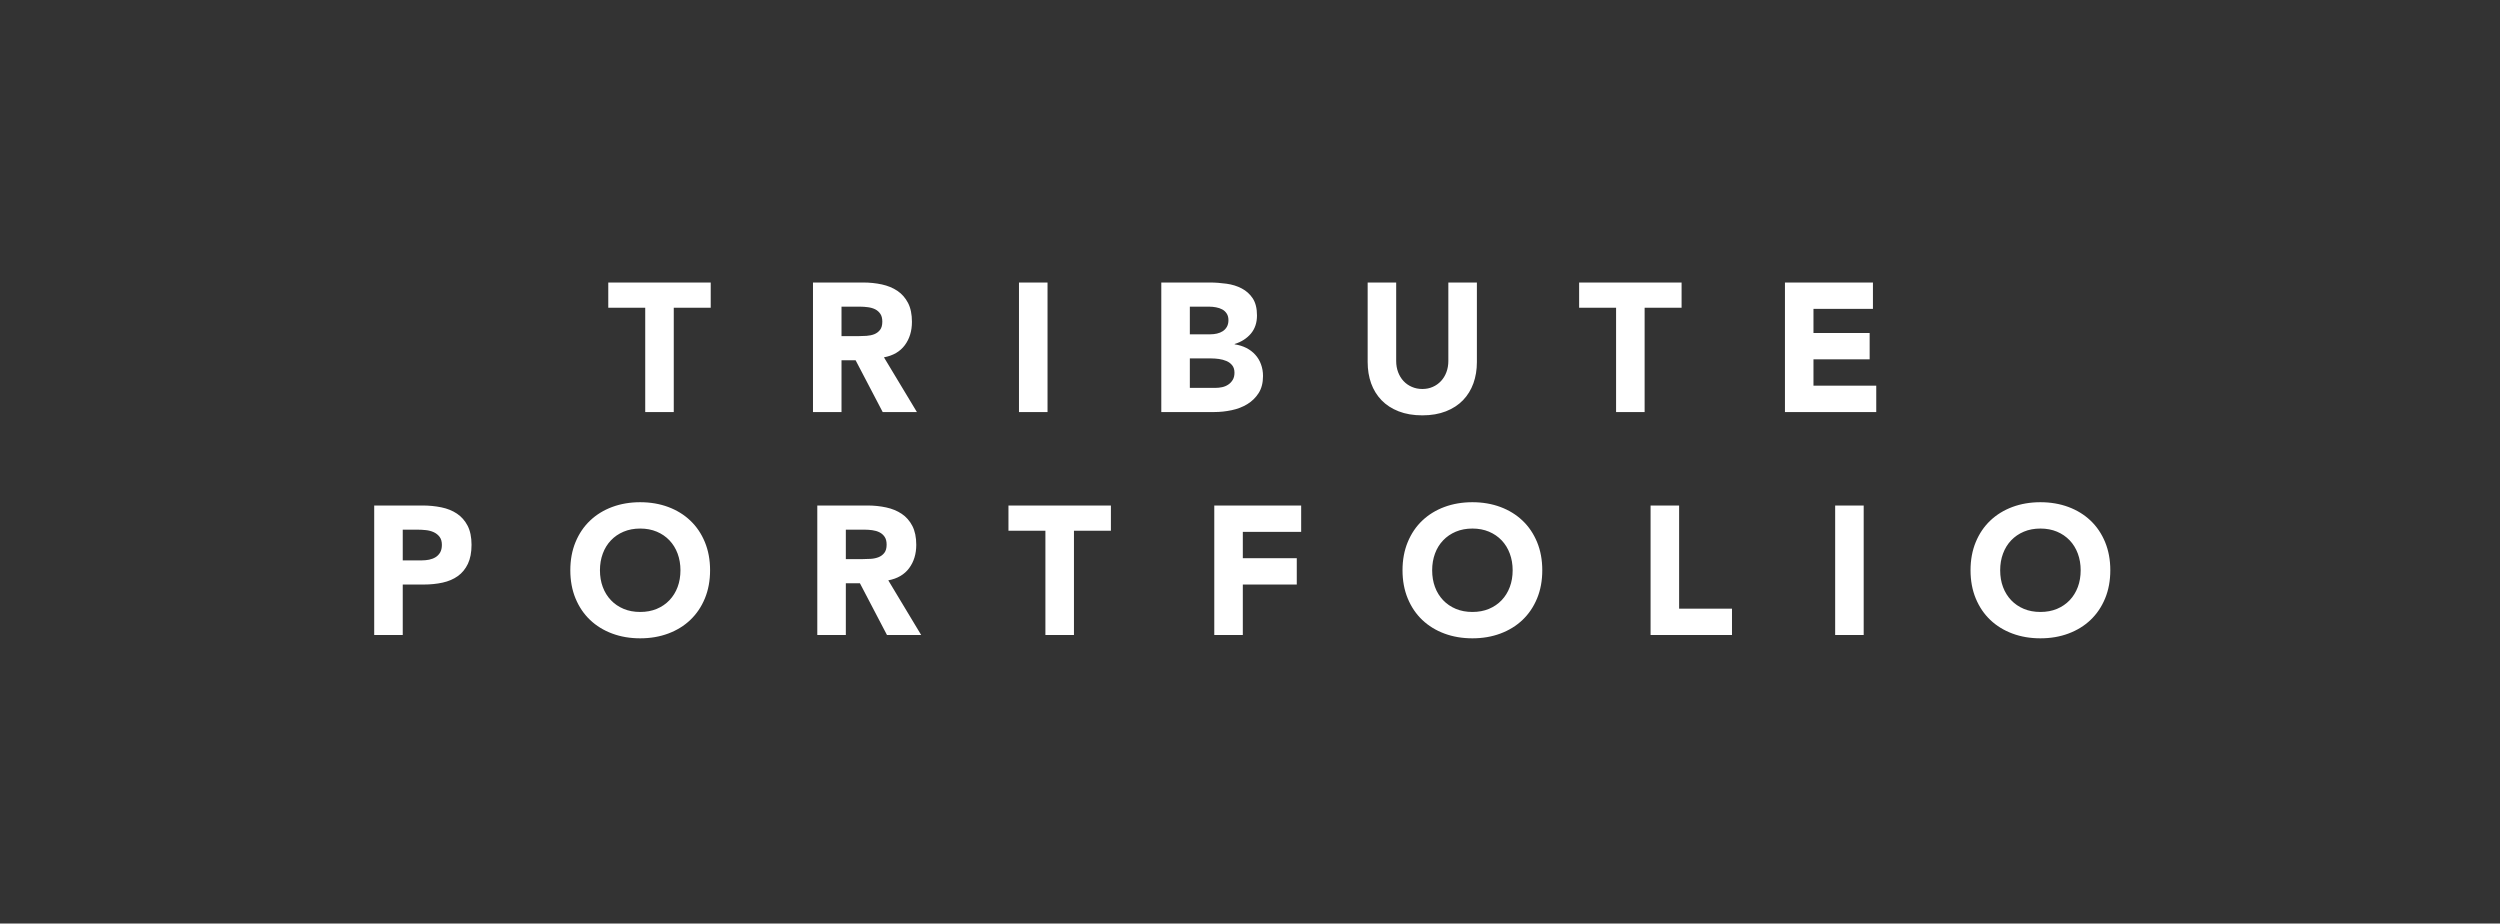 <?xml version="1.0" encoding="UTF-8"?>
<svg width="314px" height="116px" viewBox="0 0 314 116" version="1.1" xmlns="http://www.w3.org/2000/svg" xmlns:xlink="http://www.w3.org/1999/xlink">
    <rect x="0" y="0" width="314" height="116" fill="#333333" stroke="none"/>
    <!-- Generator: Sketch 63.1 (92452) - https://sketch.com -->
    <title>07 Icons &amp; Logos/Logos/02 Premium/marriott-residences-brands-premium-tribute-white</title>
    <desc>Created with Sketch.</desc>
    <g id="07-Icons-&amp;-Logos/Logos/02-Premium/marriott-residences-brands-premium-tribute-white" stroke="none" stroke-width="1" fill="none" fill-rule="evenodd">
        <g id="Tribute_Vertical_BLK" transform="translate(47, 35)">
            <g id="Group-11" fill="#FFFFFF">
                <path d="M33.407,28.078 C34.681,28.078 35.852,28.279 36.925,28.676 C37.995,29.075 38.924,29.645 39.703,30.387 C40.485,31.128 41.094,32.03 41.531,33.086 C41.968,34.146 42.186,35.322 42.186,36.625 C42.186,37.926 41.968,39.108 41.531,40.164 C41.094,41.221 40.485,42.12 39.703,42.864 C38.924,43.606 37.995,44.176 36.925,44.575 C35.852,44.975 34.681,45.173 33.407,45.173 C32.136,45.173 30.966,44.975 29.893,44.575 C28.82,44.176 27.894,43.606 27.114,42.864 C26.332,42.12 25.724,41.221 25.286,40.164 C24.849,39.108 24.632,37.926 24.632,36.625 C24.632,35.322 24.849,34.146 25.286,33.086 C25.724,32.03 26.332,31.128 27.114,30.387 C27.894,29.645 28.82,29.075 29.893,28.676 C30.966,28.279 32.136,28.078 33.407,28.078 Z M137.935,28.078 C139.206,28.078 140.376,28.279 141.449,28.676 C142.519,29.075 143.448,29.645 144.228,30.387 C145.01,31.128 145.618,32.03 146.056,33.086 C146.493,34.146 146.71,35.322 146.71,36.625 C146.71,37.926 146.493,39.108 146.056,40.164 C145.618,41.221 145.01,42.12 144.228,42.864 C143.448,43.606 142.519,44.176 141.449,44.575 C140.376,44.975 139.206,45.173 137.935,45.173 C136.661,45.173 135.49,44.975 134.417,44.575 C133.344,44.176 132.418,43.606 131.636,42.864 C130.854,42.12 130.248,41.221 129.811,40.164 C129.374,39.108 129.156,37.926 129.156,36.625 C129.156,35.322 129.374,34.146 129.811,33.086 C130.248,32.03 130.854,31.128 131.636,30.387 C132.418,29.645 133.344,29.075 134.417,28.676 C135.49,28.279 136.661,28.078 137.935,28.078 Z M209.274,28.078 C210.548,28.078 211.721,28.279 212.792,28.676 C213.864,29.075 214.793,29.645 215.573,30.387 C216.355,31.128 216.963,32.03 217.401,33.086 C217.838,34.146 218.055,35.322 218.055,36.625 C218.055,37.926 217.838,39.108 217.401,40.164 C216.963,41.221 216.355,42.12 215.573,42.864 C214.793,43.606 213.864,44.176 212.792,44.575 C211.721,44.975 210.548,45.173 209.274,45.173 C208.006,45.173 206.833,44.975 205.76,44.575 C204.69,44.176 203.761,43.606 202.981,42.864 C202.199,42.12 201.591,41.221 201.153,40.164 C200.716,39.108 200.499,37.926 200.499,36.625 C200.499,35.322 200.716,34.146 201.153,33.086 C201.591,32.03 202.199,31.128 202.981,30.387 C203.761,29.645 204.69,29.075 205.76,28.676 C206.833,28.279 208.006,28.078 209.274,28.078 Z M6.043,28.491 C6.885,28.491 7.681,28.567 8.433,28.722 C9.183,28.874 9.838,29.14 10.397,29.515 C10.957,29.89 11.399,30.395 11.731,31.03 C12.059,31.669 12.225,32.467 12.225,33.431 C12.225,34.382 12.07,35.178 11.766,35.821 C11.456,36.462 11.038,36.979 10.5,37.359 C9.965,37.744 9.33,38.013 8.594,38.176 C7.858,38.339 7.062,38.418 6.203,38.418 L3.585,38.418 L3.585,44.76 L-4.0332182e-12,44.76 L-4.0332182e-12,28.491 L6.043,28.491 Z M61.948,28.491 C62.773,28.491 63.558,28.572 64.302,28.733 C65.044,28.893 65.696,29.162 66.255,29.537 C66.815,29.911 67.258,30.419 67.589,31.052 C67.918,31.688 68.083,32.481 68.083,33.431 C68.083,34.58 67.784,35.555 67.187,36.362 C66.589,37.166 65.715,37.677 64.569,37.891 L68.702,44.76 L64.406,44.76 L61.005,38.255 L59.237,38.255 L59.237,44.76 L55.652,44.76 L55.652,28.491 L61.948,28.491 Z M92.53,28.491 L92.53,31.663 L87.889,31.663 L87.889,44.76 L84.303,44.76 L84.303,31.663 L79.662,31.663 L79.662,28.491 L92.53,28.491 Z M116.426,28.491 L116.426,31.799 L109.098,31.799 L109.098,35.107 L115.875,35.107 L115.875,38.418 L109.098,38.418 L109.098,44.76 L105.513,44.76 L105.513,28.491 L116.426,28.491 Z M163.897,28.491 L163.897,41.449 L170.538,41.449 L170.538,44.76 L160.312,44.76 L160.312,28.491 L163.897,28.491 Z M187.079,28.491 L187.079,44.76 L183.496,44.76 L183.496,28.491 L187.079,28.491 Z M33.407,31.386 C32.641,31.386 31.949,31.517 31.33,31.777 C30.708,32.038 30.175,32.402 29.733,32.869 C29.287,33.336 28.948,33.89 28.709,34.534 C28.472,35.178 28.353,35.873 28.353,36.625 C28.353,37.391 28.472,38.092 28.709,38.728 C28.948,39.366 29.287,39.917 29.733,40.384 C30.175,40.852 30.708,41.213 31.33,41.474 C31.949,41.734 32.641,41.862 33.407,41.862 C34.176,41.862 34.866,41.734 35.488,41.474 C36.11,41.213 36.64,40.852 37.085,40.384 C37.528,39.917 37.87,39.366 38.109,38.728 C38.345,38.092 38.465,37.391 38.465,36.625 C38.465,35.873 38.345,35.178 38.109,34.534 C37.87,33.89 37.528,33.336 37.085,32.869 C36.64,32.402 36.11,32.038 35.488,31.777 C34.866,31.517 34.176,31.386 33.407,31.386 Z M137.935,31.386 C137.169,31.386 136.476,31.517 135.854,31.777 C135.235,32.038 134.7,32.402 134.257,32.869 C133.812,33.336 133.469,33.89 133.233,34.534 C132.997,35.178 132.88,35.873 132.88,36.625 C132.88,37.391 132.997,38.092 133.233,38.728 C133.469,39.366 133.812,39.917 134.257,40.384 C134.7,40.852 135.235,41.213 135.854,41.474 C136.476,41.734 137.169,41.862 137.935,41.862 C138.698,41.862 139.393,41.734 140.012,41.474 C140.634,41.213 141.164,40.852 141.609,40.384 C142.052,39.917 142.394,39.366 142.631,38.728 C142.87,38.092 142.989,37.391 142.989,36.625 C142.989,35.873 142.87,35.178 142.631,34.534 C142.394,33.89 142.052,33.336 141.609,32.869 C141.164,32.402 140.634,32.038 140.012,31.777 C139.393,31.517 138.698,31.386 137.935,31.386 Z M209.274,31.386 C208.511,31.386 207.816,31.517 207.197,31.777 C206.577,32.038 206.045,32.402 205.6,32.869 C205.157,33.336 204.815,33.89 204.578,34.534 C204.339,35.178 204.222,35.873 204.222,36.625 C204.222,37.391 204.339,38.092 204.578,38.728 C204.815,39.366 205.157,39.917 205.6,40.384 C206.045,40.852 206.577,41.213 207.197,41.474 C207.816,41.734 208.511,41.862 209.274,41.862 C210.043,41.862 210.736,41.734 211.358,41.474 C211.977,41.213 212.509,40.852 212.955,40.384 C213.397,39.917 213.737,39.366 213.976,38.728 C214.215,38.092 214.332,37.391 214.332,36.625 C214.332,35.873 214.215,35.178 213.976,34.534 C213.737,33.89 213.397,33.336 212.955,32.869 C212.509,32.402 211.977,32.038 211.358,31.777 C210.736,31.517 210.043,31.386 209.274,31.386 Z M5.424,31.525 L3.585,31.525 L3.585,35.384 L5.973,35.384 C6.296,35.384 6.605,35.354 6.904,35.295 C7.203,35.232 7.472,35.129 7.711,34.982 C7.944,34.838 8.137,34.637 8.284,34.387 C8.428,34.132 8.501,33.814 8.501,33.431 C8.501,33.019 8.406,32.684 8.216,32.432 C8.023,32.179 7.779,31.984 7.48,31.845 C7.181,31.707 6.847,31.62 6.48,31.582 C6.111,31.544 5.758,31.525 5.424,31.525 Z M61.578,31.525 L59.237,31.525 L59.237,35.224 L61.35,35.224 C61.671,35.224 62.013,35.21 62.371,35.191 C62.733,35.167 63.059,35.096 63.349,34.982 C63.64,34.865 63.881,34.689 64.072,34.442 C64.264,34.197 64.36,33.852 64.36,33.407 C64.36,32.994 64.275,32.665 64.107,32.421 C63.939,32.177 63.724,31.989 63.463,31.859 C63.202,31.728 62.904,31.639 62.567,31.593 C62.23,31.549 61.901,31.525 61.578,31.525 Z M128.36,0.483 L128.36,10.342 C128.36,10.847 128.442,11.315 128.602,11.744 C128.765,12.173 128.991,12.545 129.281,12.857 C129.572,13.172 129.922,13.417 130.327,13.591 C130.732,13.77 131.174,13.857 131.647,13.857 C132.122,13.857 132.56,13.77 132.959,13.591 C133.355,13.417 133.7,13.172 133.994,12.857 C134.281,12.545 134.51,12.173 134.67,11.744 C134.83,11.315 134.912,10.847 134.912,10.342 L134.912,0.483 L138.497,0.483 L138.497,10.481 C138.497,11.445 138.35,12.333 138.06,13.145 C137.766,13.957 137.334,14.661 136.759,15.261 C136.185,15.856 135.471,16.323 134.613,16.66 C133.755,16.997 132.766,17.168 131.647,17.168 C130.514,17.168 129.518,16.997 128.662,16.66 C127.801,16.323 127.087,15.856 126.514,15.261 C125.938,14.661 125.506,13.957 125.213,13.145 C124.925,12.333 124.778,11.445 124.778,10.481 L124.778,0.483 L128.36,0.483 Z M42.267,0.483 L42.267,3.655 L37.625,3.655 L37.625,16.752 L34.04,16.752 L34.04,3.655 L29.399,3.655 L29.399,0.483 L42.267,0.483 Z M61.404,0.483 C62.233,0.483 63.018,0.564 63.762,0.725 C64.503,0.888 65.155,1.154 65.715,1.531 C66.272,1.906 66.717,2.411 67.048,3.047 C67.377,3.682 67.54,4.476 67.54,5.423 C67.54,6.572 67.241,7.55 66.646,8.354 C66.046,9.158 65.174,9.669 64.025,9.88 L68.162,16.752 L63.865,16.752 L60.465,10.25 L58.694,10.25 L58.694,16.752 L55.111,16.752 L55.111,0.483 L61.404,0.483 Z M84.57,0.483 L84.57,16.752 L80.984,16.752 L80.984,0.483 L84.57,0.483 Z M104.926,0.483 C105.63,0.483 106.339,0.535 107.05,0.635 C107.762,0.733 108.403,0.931 108.971,1.233 C109.536,1.531 109.997,1.947 110.35,2.482 C110.698,3.02 110.877,3.731 110.877,4.622 C110.877,5.538 110.619,6.303 110.109,6.906 C109.593,7.512 108.914,7.944 108.074,8.205 L108.074,8.251 C108.609,8.327 109.096,8.479 109.533,8.699 C109.97,8.922 110.345,9.204 110.657,9.549 C110.972,9.894 111.214,10.293 111.38,10.755 C111.551,11.214 111.635,11.706 111.635,12.224 C111.635,13.085 111.45,13.8 111.084,14.373 C110.714,14.949 110.239,15.41 109.66,15.763 C109.077,16.117 108.422,16.369 107.694,16.521 C106.966,16.676 106.244,16.752 105.524,16.752 L98.859,16.752 L98.859,0.483 L104.926,0.483 Z M164.207,0.483 L164.207,3.655 L159.565,3.655 L159.565,16.752 L155.98,16.752 L155.98,3.655 L151.338,3.655 L151.338,0.483 L164.207,0.483 Z M188.241,0.483 L188.241,3.794 L180.772,3.794 L180.772,6.825 L187.828,6.825 L187.828,10.136 L180.772,10.136 L180.772,13.444 L188.657,13.444 L188.657,16.752 L177.19,16.752 L177.19,0.483 L188.241,0.483 Z M105.155,10.019 L102.444,10.019 L102.444,13.718 L105.662,13.718 C105.937,13.718 106.217,13.688 106.499,13.629 C106.784,13.566 107.04,13.46 107.268,13.305 C107.499,13.153 107.686,12.952 107.833,12.708 C107.979,12.463 108.05,12.165 108.05,11.812 C108.05,11.429 107.955,11.119 107.762,10.88 C107.572,10.644 107.33,10.464 107.04,10.342 C106.749,10.22 106.434,10.136 106.097,10.087 C105.76,10.043 105.445,10.019 105.155,10.019 Z M61.038,3.517 L58.694,3.517 L58.694,7.219 L60.81,7.219 C61.13,7.219 61.47,7.205 61.831,7.183 C62.192,7.159 62.518,7.091 62.809,6.977 C63.099,6.86 63.338,6.681 63.531,6.437 C63.724,6.192 63.819,5.847 63.819,5.402 C63.819,4.986 63.735,4.658 63.566,4.413 C63.398,4.169 63.183,3.981 62.923,3.848 C62.662,3.72 62.363,3.631 62.026,3.587 C61.69,3.541 61.361,3.517 61.038,3.517 Z M104.878,3.517 L102.444,3.517 L102.444,6.988 L105.04,6.988 C105.315,6.988 105.589,6.958 105.855,6.896 C106.124,6.833 106.366,6.735 106.58,6.597 C106.792,6.458 106.966,6.274 107.097,6.045 C107.227,5.815 107.292,5.538 107.292,5.217 C107.292,4.88 107.219,4.603 107.072,4.38 C106.928,4.158 106.741,3.984 106.51,3.862 C106.282,3.74 106.021,3.65 105.73,3.598 C105.437,3.544 105.155,3.517 104.878,3.517 Z" id="Combined-Shape"></path>
            </g>
            <g id="Group-17" transform="translate(105.21, 27.16)"></g>
            <g id="Group-22" transform="translate(182.975, 27.16)"></g>
        </g>
    </g>
</svg>